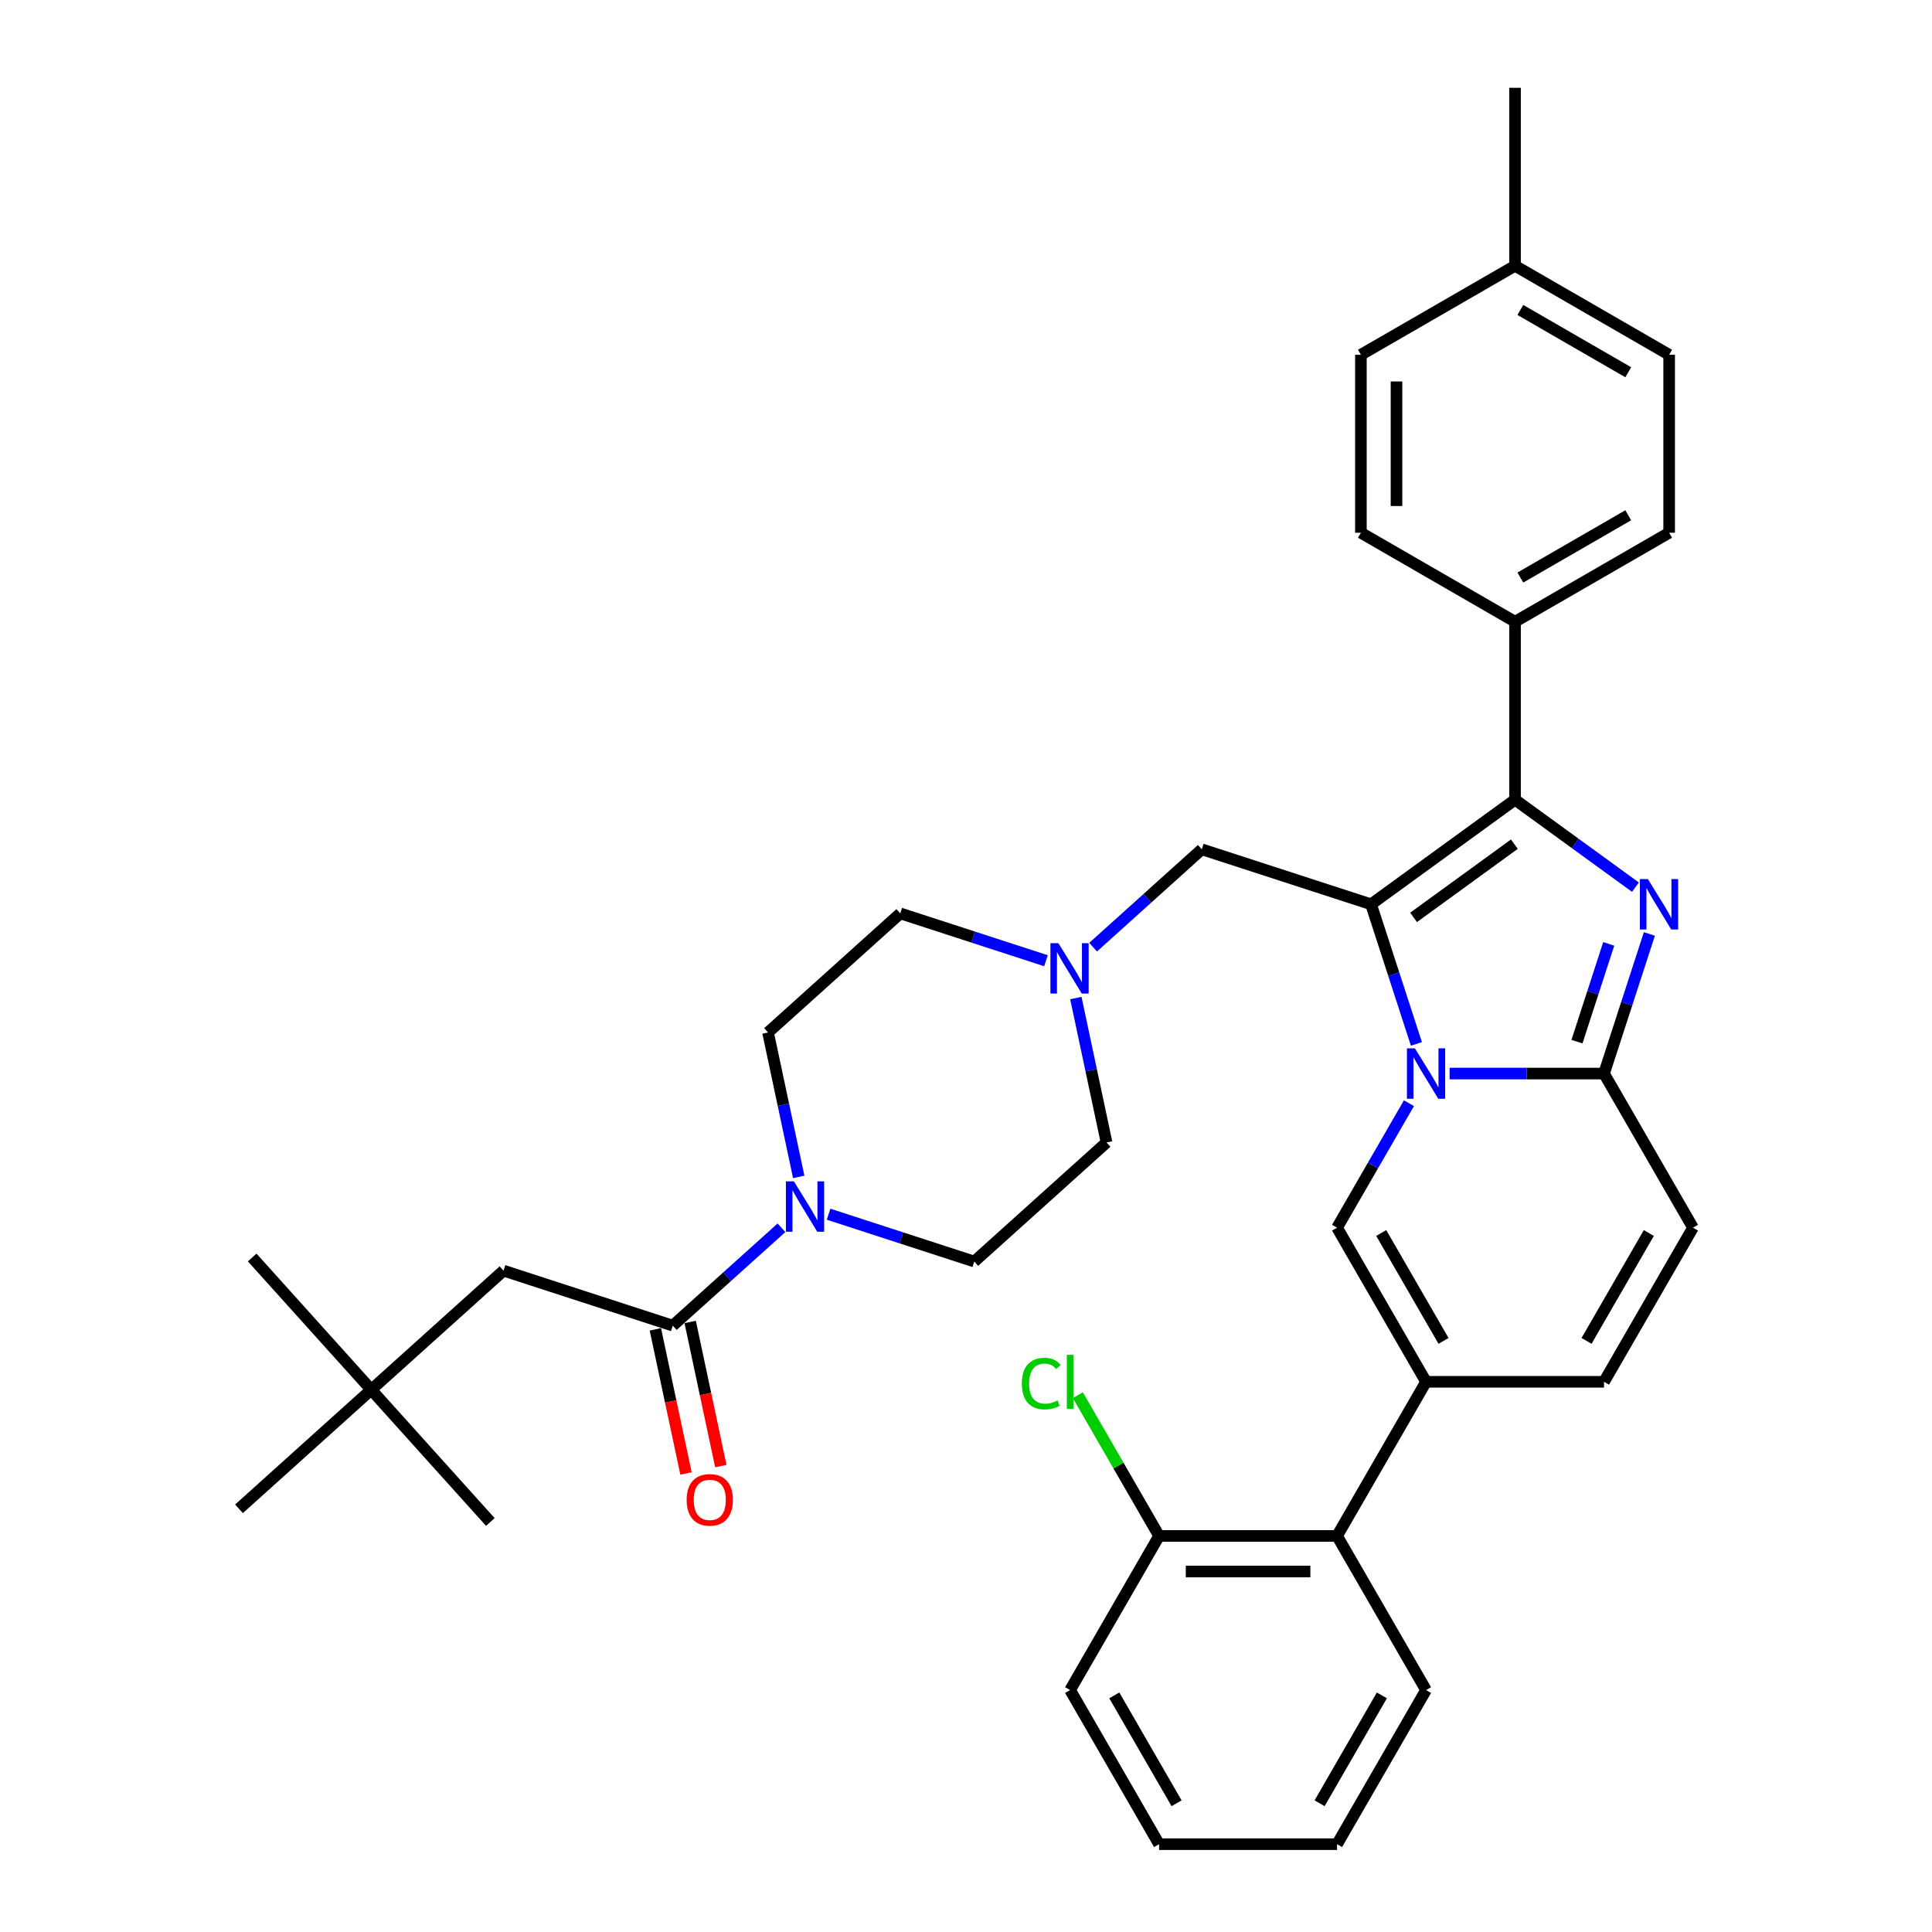 <?xml version='1.0' encoding='iso-8859-1'?>
<svg version='1.1' baseProfile='full'
              xmlns='http://www.w3.org/2000/svg'
                      xmlns:rdkit='http://www.rdkit.org/xml'
                      xmlns:xlink='http://www.w3.org/1999/xlink'
                  xml:space='preserve'
width='1000px' height='1000px' viewBox='0 0 1000 1000'>
<!-- END OF HEADER -->
<rect style='opacity:1.0;fill:#FFFFFF;stroke:none' width='1000' height='1000' x='0' y='0'> </rect>
<path class='bond-0' d='M 556.853,516.582 L 564.798,553.961' style='fill:none;fill-rule:evenodd;stroke:#0000FF;stroke-width:6px;stroke-linecap:butt;stroke-linejoin:miter;stroke-opacity:1' />
<path class='bond-0' d='M 564.798,553.961 L 572.743,591.339' style='fill:none;fill-rule:evenodd;stroke:#000000;stroke-width:6px;stroke-linecap:butt;stroke-linejoin:miter;stroke-opacity:1' />
<path class='bond-1' d='M 541.395,497.273 L 503.69,485.022' style='fill:none;fill-rule:evenodd;stroke:#0000FF;stroke-width:6px;stroke-linecap:butt;stroke-linejoin:miter;stroke-opacity:1' />
<path class='bond-1' d='M 503.69,485.022 L 465.984,472.77' style='fill:none;fill-rule:evenodd;stroke:#000000;stroke-width:6px;stroke-linecap:butt;stroke-linejoin:miter;stroke-opacity:1' />
<path class='bond-2' d='M 565.788,490.254 L 593.917,464.926' style='fill:none;fill-rule:evenodd;stroke:#0000FF;stroke-width:6px;stroke-linecap:butt;stroke-linejoin:miter;stroke-opacity:1' />
<path class='bond-2' d='M 593.917,464.926 L 622.047,439.598' style='fill:none;fill-rule:evenodd;stroke:#000000;stroke-width:6px;stroke-linecap:butt;stroke-linejoin:miter;stroke-opacity:1' />
<path class='bond-3' d='M 413.418,609.165 L 405.473,571.786' style='fill:none;fill-rule:evenodd;stroke:#0000FF;stroke-width:6px;stroke-linecap:butt;stroke-linejoin:miter;stroke-opacity:1' />
<path class='bond-3' d='M 405.473,571.786 L 397.528,534.408' style='fill:none;fill-rule:evenodd;stroke:#000000;stroke-width:6px;stroke-linecap:butt;stroke-linejoin:miter;stroke-opacity:1' />
<path class='bond-4' d='M 428.876,628.474 L 466.582,640.725' style='fill:none;fill-rule:evenodd;stroke:#0000FF;stroke-width:6px;stroke-linecap:butt;stroke-linejoin:miter;stroke-opacity:1' />
<path class='bond-4' d='M 466.582,640.725 L 504.288,652.977' style='fill:none;fill-rule:evenodd;stroke:#000000;stroke-width:6px;stroke-linecap:butt;stroke-linejoin:miter;stroke-opacity:1' />
<path class='bond-5' d='M 404.484,635.493 L 376.354,660.821' style='fill:none;fill-rule:evenodd;stroke:#0000FF;stroke-width:6px;stroke-linecap:butt;stroke-linejoin:miter;stroke-opacity:1' />
<path class='bond-5' d='M 376.354,660.821 L 348.225,686.149' style='fill:none;fill-rule:evenodd;stroke:#000000;stroke-width:6px;stroke-linecap:butt;stroke-linejoin:miter;stroke-opacity:1' />
<path class='bond-6' d='M 572.743,591.339 L 504.288,652.977' style='fill:none;fill-rule:evenodd;stroke:#000000;stroke-width:6px;stroke-linecap:butt;stroke-linejoin:miter;stroke-opacity:1' />
<path class='bond-7' d='M 465.984,472.77 L 397.528,534.408' style='fill:none;fill-rule:evenodd;stroke:#000000;stroke-width:6px;stroke-linecap:butt;stroke-linejoin:miter;stroke-opacity:1' />
<path class='bond-8' d='M 622.047,439.598 L 709.655,468.063' style='fill:none;fill-rule:evenodd;stroke:#000000;stroke-width:6px;stroke-linecap:butt;stroke-linejoin:miter;stroke-opacity:1' />
<path class='bond-9' d='M 339.214,688.064 L 347.144,725.369' style='fill:none;fill-rule:evenodd;stroke:#000000;stroke-width:6px;stroke-linecap:butt;stroke-linejoin:miter;stroke-opacity:1' />
<path class='bond-9' d='M 347.144,725.369 L 355.073,762.673' style='fill:none;fill-rule:evenodd;stroke:#FF0000;stroke-width:6px;stroke-linecap:butt;stroke-linejoin:miter;stroke-opacity:1' />
<path class='bond-9' d='M 357.235,684.234 L 365.164,721.538' style='fill:none;fill-rule:evenodd;stroke:#000000;stroke-width:6px;stroke-linecap:butt;stroke-linejoin:miter;stroke-opacity:1' />
<path class='bond-9' d='M 365.164,721.538 L 373.094,758.843' style='fill:none;fill-rule:evenodd;stroke:#FF0000;stroke-width:6px;stroke-linecap:butt;stroke-linejoin:miter;stroke-opacity:1' />
<path class='bond-10' d='M 348.225,686.149 L 260.617,657.683' style='fill:none;fill-rule:evenodd;stroke:#000000;stroke-width:6px;stroke-linecap:butt;stroke-linejoin:miter;stroke-opacity:1' />
<path class='bond-11' d='M 876.294,635.446 L 830.236,715.221' style='fill:none;fill-rule:evenodd;stroke:#000000;stroke-width:6px;stroke-linecap:butt;stroke-linejoin:miter;stroke-opacity:1' />
<path class='bond-11' d='M 853.431,638.201 L 821.19,694.043' style='fill:none;fill-rule:evenodd;stroke:#000000;stroke-width:6px;stroke-linecap:butt;stroke-linejoin:miter;stroke-opacity:1' />
<path class='bond-12' d='M 876.294,635.446 L 830.236,555.671' style='fill:none;fill-rule:evenodd;stroke:#000000;stroke-width:6px;stroke-linecap:butt;stroke-linejoin:miter;stroke-opacity:1' />
<path class='bond-13' d='M 830.236,715.221 L 738.12,715.221' style='fill:none;fill-rule:evenodd;stroke:#000000;stroke-width:6px;stroke-linecap:butt;stroke-linejoin:miter;stroke-opacity:1' />
<path class='bond-14' d='M 738.12,715.221 L 692.062,794.996' style='fill:none;fill-rule:evenodd;stroke:#000000;stroke-width:6px;stroke-linecap:butt;stroke-linejoin:miter;stroke-opacity:1' />
<path class='bond-15' d='M 738.12,715.221 L 692.062,635.446' style='fill:none;fill-rule:evenodd;stroke:#000000;stroke-width:6px;stroke-linecap:butt;stroke-linejoin:miter;stroke-opacity:1' />
<path class='bond-15' d='M 747.166,694.043 L 714.926,638.201' style='fill:none;fill-rule:evenodd;stroke:#000000;stroke-width:6px;stroke-linecap:butt;stroke-linejoin:miter;stroke-opacity:1' />
<path class='bond-16' d='M 692.062,635.446 L 710.661,603.232' style='fill:none;fill-rule:evenodd;stroke:#000000;stroke-width:6px;stroke-linecap:butt;stroke-linejoin:miter;stroke-opacity:1' />
<path class='bond-16' d='M 710.661,603.232 L 729.26,571.018' style='fill:none;fill-rule:evenodd;stroke:#0000FF;stroke-width:6px;stroke-linecap:butt;stroke-linejoin:miter;stroke-opacity:1' />
<path class='bond-17' d='M 853.715,483.41 L 841.976,519.541' style='fill:none;fill-rule:evenodd;stroke:#0000FF;stroke-width:6px;stroke-linecap:butt;stroke-linejoin:miter;stroke-opacity:1' />
<path class='bond-17' d='M 841.976,519.541 L 830.236,555.671' style='fill:none;fill-rule:evenodd;stroke:#000000;stroke-width:6px;stroke-linecap:butt;stroke-linejoin:miter;stroke-opacity:1' />
<path class='bond-17' d='M 832.672,488.556 L 824.454,513.847' style='fill:none;fill-rule:evenodd;stroke:#0000FF;stroke-width:6px;stroke-linecap:butt;stroke-linejoin:miter;stroke-opacity:1' />
<path class='bond-17' d='M 824.454,513.847 L 816.237,539.139' style='fill:none;fill-rule:evenodd;stroke:#000000;stroke-width:6px;stroke-linecap:butt;stroke-linejoin:miter;stroke-opacity:1' />
<path class='bond-18' d='M 846.505,459.202 L 815.342,436.561' style='fill:none;fill-rule:evenodd;stroke:#0000FF;stroke-width:6px;stroke-linecap:butt;stroke-linejoin:miter;stroke-opacity:1' />
<path class='bond-18' d='M 815.342,436.561 L 784.178,413.919' style='fill:none;fill-rule:evenodd;stroke:#000000;stroke-width:6px;stroke-linecap:butt;stroke-linejoin:miter;stroke-opacity:1' />
<path class='bond-19' d='M 830.236,555.671 L 790.276,555.671' style='fill:none;fill-rule:evenodd;stroke:#000000;stroke-width:6px;stroke-linecap:butt;stroke-linejoin:miter;stroke-opacity:1' />
<path class='bond-19' d='M 790.276,555.671 L 750.316,555.671' style='fill:none;fill-rule:evenodd;stroke:#0000FF;stroke-width:6px;stroke-linecap:butt;stroke-linejoin:miter;stroke-opacity:1' />
<path class='bond-20' d='M 733.134,540.325 L 721.394,504.194' style='fill:none;fill-rule:evenodd;stroke:#0000FF;stroke-width:6px;stroke-linecap:butt;stroke-linejoin:miter;stroke-opacity:1' />
<path class='bond-20' d='M 721.394,504.194 L 709.655,468.063' style='fill:none;fill-rule:evenodd;stroke:#000000;stroke-width:6px;stroke-linecap:butt;stroke-linejoin:miter;stroke-opacity:1' />
<path class='bond-21' d='M 709.655,468.063 L 784.178,413.919' style='fill:none;fill-rule:evenodd;stroke:#000000;stroke-width:6px;stroke-linecap:butt;stroke-linejoin:miter;stroke-opacity:1' />
<path class='bond-21' d='M 731.662,474.846 L 783.828,436.945' style='fill:none;fill-rule:evenodd;stroke:#000000;stroke-width:6px;stroke-linecap:butt;stroke-linejoin:miter;stroke-opacity:1' />
<path class='bond-22' d='M 784.178,413.919 L 784.178,321.803' style='fill:none;fill-rule:evenodd;stroke:#000000;stroke-width:6px;stroke-linecap:butt;stroke-linejoin:miter;stroke-opacity:1' />
<path class='bond-23' d='M 692.062,794.996 L 599.946,794.996' style='fill:none;fill-rule:evenodd;stroke:#000000;stroke-width:6px;stroke-linecap:butt;stroke-linejoin:miter;stroke-opacity:1' />
<path class='bond-23' d='M 678.245,813.419 L 613.763,813.419' style='fill:none;fill-rule:evenodd;stroke:#000000;stroke-width:6px;stroke-linecap:butt;stroke-linejoin:miter;stroke-opacity:1' />
<path class='bond-24' d='M 692.062,794.996 L 738.12,874.771' style='fill:none;fill-rule:evenodd;stroke:#000000;stroke-width:6px;stroke-linecap:butt;stroke-linejoin:miter;stroke-opacity:1' />
<path class='bond-25' d='M 784.178,321.803 L 863.953,275.745' style='fill:none;fill-rule:evenodd;stroke:#000000;stroke-width:6px;stroke-linecap:butt;stroke-linejoin:miter;stroke-opacity:1' />
<path class='bond-25' d='M 786.933,298.939 L 842.775,266.699' style='fill:none;fill-rule:evenodd;stroke:#000000;stroke-width:6px;stroke-linecap:butt;stroke-linejoin:miter;stroke-opacity:1' />
<path class='bond-26' d='M 784.178,321.803 L 704.403,275.745' style='fill:none;fill-rule:evenodd;stroke:#000000;stroke-width:6px;stroke-linecap:butt;stroke-linejoin:miter;stroke-opacity:1' />
<path class='bond-27' d='M 863.953,275.745 L 863.953,183.629' style='fill:none;fill-rule:evenodd;stroke:#000000;stroke-width:6px;stroke-linecap:butt;stroke-linejoin:miter;stroke-opacity:1' />
<path class='bond-28' d='M 704.403,275.745 L 704.403,183.629' style='fill:none;fill-rule:evenodd;stroke:#000000;stroke-width:6px;stroke-linecap:butt;stroke-linejoin:miter;stroke-opacity:1' />
<path class='bond-28' d='M 722.826,261.927 L 722.826,197.446' style='fill:none;fill-rule:evenodd;stroke:#000000;stroke-width:6px;stroke-linecap:butt;stroke-linejoin:miter;stroke-opacity:1' />
<path class='bond-29' d='M 863.953,183.629 L 784.178,137.571' style='fill:none;fill-rule:evenodd;stroke:#000000;stroke-width:6px;stroke-linecap:butt;stroke-linejoin:miter;stroke-opacity:1' />
<path class='bond-29' d='M 842.775,192.675 L 786.933,160.434' style='fill:none;fill-rule:evenodd;stroke:#000000;stroke-width:6px;stroke-linecap:butt;stroke-linejoin:miter;stroke-opacity:1' />
<path class='bond-30' d='M 704.403,183.629 L 784.178,137.571' style='fill:none;fill-rule:evenodd;stroke:#000000;stroke-width:6px;stroke-linecap:butt;stroke-linejoin:miter;stroke-opacity:1' />
<path class='bond-31' d='M 784.178,137.571 L 784.178,45.455' style='fill:none;fill-rule:evenodd;stroke:#000000;stroke-width:6px;stroke-linecap:butt;stroke-linejoin:miter;stroke-opacity:1' />
<path class='bond-32' d='M 599.946,794.996 L 578.916,758.57' style='fill:none;fill-rule:evenodd;stroke:#000000;stroke-width:6px;stroke-linecap:butt;stroke-linejoin:miter;stroke-opacity:1' />
<path class='bond-32' d='M 578.916,758.57 L 557.886,722.145' style='fill:none;fill-rule:evenodd;stroke:#00CC00;stroke-width:6px;stroke-linecap:butt;stroke-linejoin:miter;stroke-opacity:1' />
<path class='bond-33' d='M 599.946,794.996 L 553.888,874.771' style='fill:none;fill-rule:evenodd;stroke:#000000;stroke-width:6px;stroke-linecap:butt;stroke-linejoin:miter;stroke-opacity:1' />
<path class='bond-34' d='M 738.12,874.771 L 692.062,954.545' style='fill:none;fill-rule:evenodd;stroke:#000000;stroke-width:6px;stroke-linecap:butt;stroke-linejoin:miter;stroke-opacity:1' />
<path class='bond-34' d='M 715.256,877.525 L 683.016,933.368' style='fill:none;fill-rule:evenodd;stroke:#000000;stroke-width:6px;stroke-linecap:butt;stroke-linejoin:miter;stroke-opacity:1' />
<path class='bond-35' d='M 553.888,874.771 L 599.946,954.545' style='fill:none;fill-rule:evenodd;stroke:#000000;stroke-width:6px;stroke-linecap:butt;stroke-linejoin:miter;stroke-opacity:1' />
<path class='bond-35' d='M 576.752,877.525 L 608.992,933.368' style='fill:none;fill-rule:evenodd;stroke:#000000;stroke-width:6px;stroke-linecap:butt;stroke-linejoin:miter;stroke-opacity:1' />
<path class='bond-36' d='M 692.062,954.545 L 599.946,954.545' style='fill:none;fill-rule:evenodd;stroke:#000000;stroke-width:6px;stroke-linecap:butt;stroke-linejoin:miter;stroke-opacity:1' />
<path class='bond-37' d='M 192.161,719.321 L 260.617,657.683' style='fill:none;fill-rule:evenodd;stroke:#000000;stroke-width:6px;stroke-linecap:butt;stroke-linejoin:miter;stroke-opacity:1' />
<path class='bond-38' d='M 192.161,719.321 L 130.524,650.865' style='fill:none;fill-rule:evenodd;stroke:#000000;stroke-width:6px;stroke-linecap:butt;stroke-linejoin:miter;stroke-opacity:1' />
<path class='bond-39' d='M 192.161,719.321 L 253.799,787.777' style='fill:none;fill-rule:evenodd;stroke:#000000;stroke-width:6px;stroke-linecap:butt;stroke-linejoin:miter;stroke-opacity:1' />
<path class='bond-40' d='M 192.161,719.321 L 123.706,780.959' style='fill:none;fill-rule:evenodd;stroke:#000000;stroke-width:6px;stroke-linecap:butt;stroke-linejoin:miter;stroke-opacity:1' />
<path  class='atom-0' d='M 547.825 488.192
L 556.373 502.009
Q 557.221 503.373, 558.584 505.841
Q 559.947 508.31, 560.021 508.458
L 560.021 488.192
L 563.485 488.192
L 563.485 514.279
L 559.911 514.279
L 550.736 499.172
Q 549.667 497.404, 548.525 495.377
Q 547.42 493.351, 547.088 492.724
L 547.088 514.279
L 543.698 514.279
L 543.698 488.192
L 547.825 488.192
' fill='#0000FF'/>
<path  class='atom-1' d='M 410.914 611.467
L 419.462 625.285
Q 420.31 626.648, 421.673 629.117
Q 423.036 631.586, 423.11 631.733
L 423.11 611.467
L 426.573 611.467
L 426.573 637.555
L 422.999 637.555
L 413.825 622.448
Q 412.756 620.679, 411.614 618.653
Q 410.508 616.626, 410.177 616
L 410.177 637.555
L 406.787 637.555
L 406.787 611.467
L 410.914 611.467
' fill='#0000FF'/>
<path  class='atom-8' d='M 355.402 776.326
Q 355.402 770.062, 358.497 766.561
Q 361.592 763.061, 367.377 763.061
Q 373.162 763.061, 376.257 766.561
Q 379.352 770.062, 379.352 776.326
Q 379.352 782.663, 376.22 786.274
Q 373.088 789.848, 367.377 789.848
Q 361.629 789.848, 358.497 786.274
Q 355.402 782.7, 355.402 776.326
M 367.377 786.901
Q 371.356 786.901, 373.493 784.248
Q 375.667 781.558, 375.667 776.326
Q 375.667 771.204, 373.493 768.625
Q 371.356 766.009, 367.377 766.009
Q 363.397 766.009, 361.223 768.588
Q 359.086 771.167, 359.086 776.326
Q 359.086 781.595, 361.223 784.248
Q 363.397 786.901, 367.377 786.901
' fill='#FF0000'/>
<path  class='atom-13' d='M 852.935 455.02
L 861.484 468.837
Q 862.331 470.201, 863.694 472.669
Q 865.058 475.138, 865.131 475.285
L 865.131 455.02
L 868.595 455.02
L 868.595 481.107
L 865.021 481.107
L 855.846 466
Q 854.777 464.231, 853.635 462.205
Q 852.53 460.178, 852.198 459.552
L 852.198 481.107
L 848.808 481.107
L 848.808 455.02
L 852.935 455.02
' fill='#0000FF'/>
<path  class='atom-15' d='M 732.354 542.627
L 740.902 556.445
Q 741.749 557.808, 743.113 560.277
Q 744.476 562.746, 744.55 562.893
L 744.55 542.627
L 748.013 542.627
L 748.013 568.715
L 744.439 568.715
L 735.264 553.608
Q 734.196 551.839, 733.054 549.812
Q 731.948 547.786, 731.617 547.16
L 731.617 568.715
L 728.227 568.715
L 728.227 542.627
L 732.354 542.627
' fill='#0000FF'/>
<path  class='atom-27' d='M 528.906 716.124
Q 528.906 709.639, 531.927 706.249
Q 534.986 702.822, 540.771 702.822
Q 546.15 702.822, 549.024 706.617
L 546.592 708.607
Q 544.492 705.843, 540.771 705.843
Q 536.828 705.843, 534.728 708.496
Q 532.664 711.112, 532.664 716.124
Q 532.664 721.282, 534.801 723.935
Q 536.975 726.588, 541.176 726.588
Q 544.05 726.588, 547.403 724.856
L 548.435 727.62
Q 547.071 728.504, 545.008 729.02
Q 542.944 729.536, 540.66 729.536
Q 534.986 729.536, 531.927 726.072
Q 528.906 722.609, 528.906 716.124
' fill='#00CC00'/>
<path  class='atom-27' d='M 552.193 701.238
L 555.583 701.238
L 555.583 729.204
L 552.193 729.204
L 552.193 701.238
' fill='#00CC00'/>
</svg>
